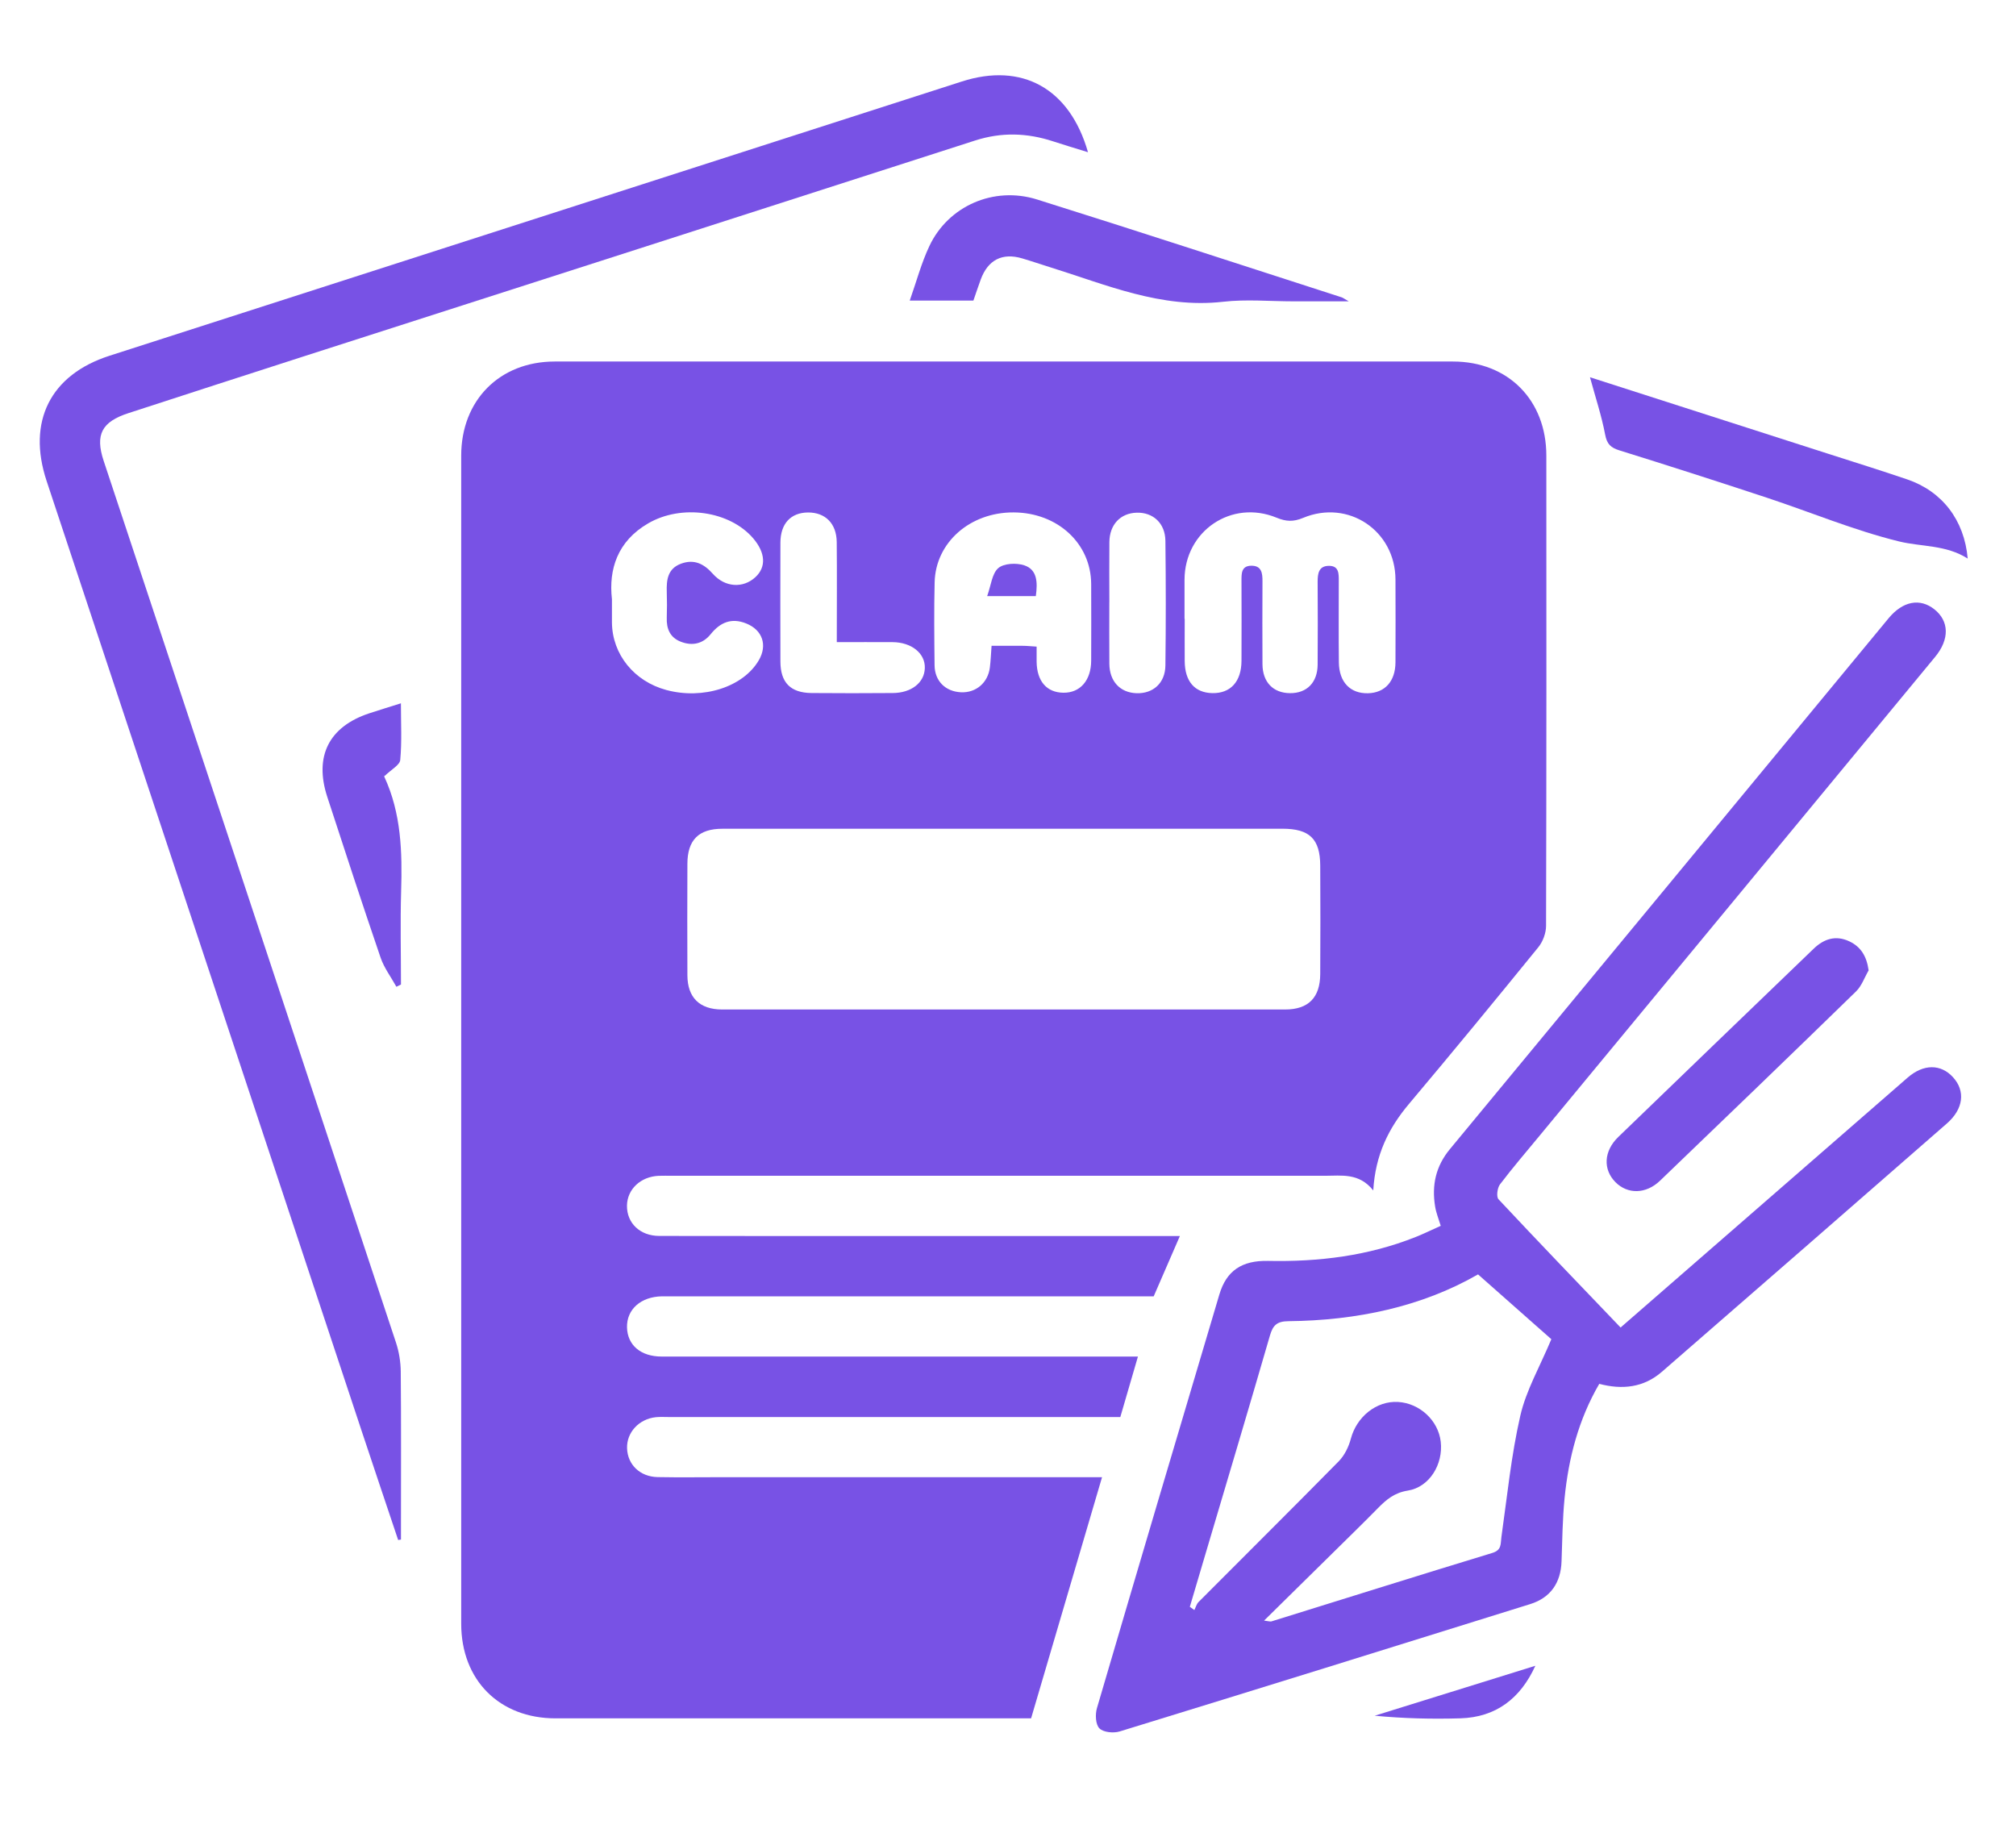<?xml version="1.0" encoding="UTF-8"?> <svg xmlns="http://www.w3.org/2000/svg" width="66" height="60" viewBox="0 0 66 60" fill="none"><g id="Layer_1"><path id="Vector" d="M37.253 44.413C37.05 45.108 36.869 45.731 36.677 46.39C36.465 46.39 36.271 46.39 36.075 46.39C31.355 46.39 26.634 46.39 21.914 46.39C21.766 46.39 21.616 46.38 21.469 46.395C20.916 46.454 20.511 46.897 20.529 47.414C20.547 47.949 20.952 48.345 21.532 48.356C22.239 48.37 22.947 48.359 23.654 48.359C27.667 48.359 31.681 48.359 35.693 48.359C35.791 48.359 35.889 48.359 36.079 48.359C35.302 51.001 34.538 53.597 33.756 56.254C32.953 56.254 32.083 56.254 31.214 56.254C26.871 56.254 22.53 56.254 18.188 56.254C16.348 56.254 15.099 55.001 15.099 53.156C15.099 40.409 15.099 27.662 15.099 14.916C15.099 13.107 16.354 11.837 18.158 11.835C27.962 11.833 37.763 11.833 47.566 11.835C49.375 11.835 50.624 13.1 50.624 14.916C50.627 20.048 50.629 25.179 50.615 30.311C50.615 30.546 50.511 30.825 50.363 31.008C48.964 32.73 47.554 34.445 46.124 36.143C45.46 36.933 45.026 37.805 44.958 38.972C44.494 38.388 43.92 38.492 43.371 38.492C36.25 38.492 29.127 38.492 22.006 38.492C21.858 38.492 21.71 38.487 21.562 38.493C20.972 38.519 20.534 38.933 20.526 39.468C20.518 40.039 20.951 40.459 21.581 40.461C24.279 40.466 26.976 40.464 29.674 40.464C32.536 40.464 35.397 40.464 38.259 40.464C38.385 40.464 38.511 40.464 38.627 40.464C38.343 41.118 38.074 41.741 37.77 42.438H37.266C32.201 42.438 27.134 42.438 22.069 42.438C21.938 42.438 21.806 42.438 21.675 42.438C20.984 42.448 20.515 42.862 20.527 43.452C20.54 44.037 20.976 44.41 21.665 44.41C25.07 44.412 28.474 44.41 31.879 44.41C33.637 44.41 35.397 44.41 37.252 44.41L37.253 44.413ZM32.869 27.131C29.795 27.131 26.723 27.13 23.65 27.131C22.874 27.131 22.506 27.5 22.504 28.277C22.5 29.493 22.498 30.709 22.504 31.925C22.506 32.653 22.899 33.046 23.637 33.048C29.783 33.05 35.928 33.05 42.074 33.048C42.835 33.048 43.218 32.658 43.222 31.887C43.228 30.705 43.23 29.521 43.222 28.337C43.218 27.465 42.872 27.13 41.987 27.13C38.947 27.13 35.907 27.13 32.867 27.13L32.869 27.131ZM38.785 20.258C38.785 20.718 38.782 21.179 38.785 21.639C38.789 22.307 39.111 22.678 39.688 22.691C40.285 22.703 40.641 22.315 40.644 21.634C40.648 20.764 40.647 19.891 40.644 19.021C40.644 18.78 40.634 18.526 40.962 18.52C41.306 18.515 41.333 18.768 41.331 19.035C41.327 19.939 41.326 20.843 41.331 21.747C41.336 22.333 41.682 22.688 42.232 22.692C42.784 22.697 43.133 22.344 43.137 21.757C43.144 20.853 43.142 19.949 43.137 19.044C43.137 18.777 43.171 18.524 43.509 18.524C43.84 18.524 43.829 18.787 43.829 19.023C43.829 19.911 43.822 20.8 43.832 21.687C43.84 22.334 44.208 22.71 44.788 22.695C45.34 22.681 45.682 22.302 45.685 21.685C45.689 20.78 45.689 19.876 45.685 18.972C45.68 17.373 44.141 16.336 42.659 16.955C42.345 17.086 42.106 17.077 41.794 16.948C40.317 16.34 38.784 17.383 38.779 18.977C38.779 19.405 38.779 19.833 38.779 20.26L38.785 20.258ZM33.937 21.169C33.937 21.367 33.935 21.514 33.937 21.661C33.945 22.3 34.265 22.671 34.813 22.678C35.362 22.685 35.721 22.274 35.723 21.627C35.725 20.789 35.728 19.95 35.723 19.111C35.713 17.788 34.623 16.784 33.189 16.775C31.762 16.765 30.627 17.757 30.598 19.067C30.576 19.971 30.586 20.875 30.596 21.78C30.602 22.294 30.95 22.638 31.458 22.663C31.949 22.687 32.342 22.355 32.406 21.855C32.434 21.633 32.442 21.408 32.462 21.142C32.827 21.142 33.154 21.141 33.48 21.142C33.608 21.142 33.737 21.156 33.934 21.168L33.937 21.169ZM20.034 19.608C20.034 19.956 20.033 20.17 20.034 20.383C20.045 21.421 20.759 22.305 21.816 22.589C23.018 22.912 24.332 22.49 24.842 21.615C25.131 21.12 24.963 20.625 24.431 20.411C23.949 20.217 23.58 20.371 23.264 20.764C23.01 21.079 22.663 21.154 22.288 21.008C21.936 20.871 21.815 20.585 21.829 20.22C21.838 19.94 21.838 19.661 21.829 19.383C21.816 18.984 21.857 18.615 22.297 18.453C22.726 18.295 23.047 18.457 23.338 18.786C23.734 19.233 24.33 19.267 24.733 18.892C25.089 18.561 25.061 18.096 24.659 17.624C23.89 16.726 22.315 16.497 21.221 17.133C20.21 17.72 19.925 18.643 20.033 19.608H20.034ZM27.395 21.021C27.395 19.878 27.404 18.811 27.393 17.746C27.386 17.135 27.018 16.775 26.453 16.777C25.887 16.782 25.552 17.142 25.549 17.764C25.546 19.061 25.545 20.358 25.549 21.654C25.551 22.346 25.879 22.681 26.569 22.688C27.456 22.697 28.342 22.694 29.228 22.688C29.837 22.684 30.261 22.35 30.277 21.876C30.296 21.392 29.846 21.026 29.222 21.022C28.635 21.018 28.047 21.022 27.394 21.022L27.395 21.021ZM36.317 19.712C36.317 20.385 36.312 21.058 36.318 21.731C36.324 22.307 36.67 22.676 37.208 22.694C37.751 22.712 38.146 22.36 38.153 21.788C38.17 20.427 38.169 19.064 38.153 17.703C38.146 17.131 37.751 16.769 37.215 16.784C36.681 16.798 36.325 17.173 36.319 17.745C36.312 18.401 36.318 19.057 36.318 19.714L36.317 19.712Z" fill="#7852E5"></path><path id="Vector_2" d="M52.356 45.304C51.677 46.472 51.351 47.734 51.221 49.048C51.154 49.734 51.146 50.426 51.122 51.115C51.098 51.814 50.764 52.306 50.095 52.514C45.62 53.912 41.141 55.305 36.659 56.682C36.456 56.745 36.121 56.713 35.992 56.581C35.865 56.453 35.851 56.12 35.913 55.915C37.238 51.399 38.578 46.887 39.92 42.376C40.151 41.6 40.656 41.26 41.515 41.278C43.172 41.313 44.792 41.114 46.343 40.497C46.616 40.389 46.879 40.258 47.167 40.13C47.098 39.903 47.017 39.708 46.984 39.503C46.868 38.806 47.002 38.18 47.469 37.617C52.26 31.829 57.041 26.034 61.827 20.242C62.294 19.678 62.853 19.573 63.325 19.945C63.811 20.329 63.832 20.923 63.354 21.503C59.043 26.726 54.727 31.948 50.412 37.169C49.972 37.702 49.522 38.226 49.105 38.775C49.019 38.89 48.982 39.179 49.058 39.26C50.37 40.663 51.703 42.046 53.055 43.459C54.187 42.473 55.288 41.515 56.39 40.556C58.411 38.796 60.431 37.035 62.454 35.277C62.974 34.825 63.543 34.828 63.941 35.269C64.348 35.717 64.282 36.303 63.739 36.778C60.63 39.494 57.519 42.205 54.404 44.911C53.811 45.425 53.112 45.504 52.352 45.302L52.356 45.304ZM48.388 41.72C46.543 42.781 44.41 43.23 42.178 43.252C41.808 43.256 41.674 43.382 41.576 43.719C40.883 46.111 40.169 48.497 39.461 50.886C39.292 51.458 39.122 52.029 38.953 52.602C39.002 52.637 39.052 52.672 39.101 52.709C39.146 52.62 39.171 52.513 39.238 52.446C40.768 50.908 42.31 49.382 43.831 47.835C44.019 47.643 44.155 47.361 44.225 47.097C44.415 46.381 45.062 45.854 45.77 45.896C46.48 45.938 47.087 46.503 47.167 47.197C47.252 47.931 46.802 48.685 46.088 48.798C45.649 48.868 45.386 49.093 45.112 49.371C44.87 49.617 44.626 49.861 44.38 50.103C43.399 51.07 42.417 52.036 41.383 53.054C41.534 53.072 41.584 53.091 41.624 53.08C44.033 52.333 46.438 51.574 48.852 50.84C49.171 50.743 49.121 50.545 49.153 50.32C49.342 48.992 49.473 47.65 49.772 46.346C49.962 45.517 50.409 44.747 50.788 43.842C50.044 43.185 49.245 42.478 48.388 41.72Z" fill="#7852E5"></path><path id="Vector_3" d="M35.618 4.983C35.189 4.85 34.833 4.744 34.479 4.628C33.628 4.348 32.785 4.322 31.92 4.601C24.586 6.966 17.25 9.318 9.914 11.676C8.009 12.288 6.108 12.907 4.204 13.525C3.329 13.809 3.11 14.23 3.394 15.088C6.584 24.706 9.778 34.325 12.962 43.947C13.063 44.251 13.117 44.585 13.12 44.905C13.135 46.583 13.127 48.26 13.127 49.938C13.127 50.092 13.127 50.246 13.127 50.401C13.096 50.405 13.065 50.411 13.035 50.415C12.642 49.241 12.245 48.067 11.855 46.891C8.411 36.508 4.967 26.126 1.525 15.743C0.881 13.8 1.649 12.269 3.582 11.647C12.884 8.653 22.186 5.661 31.489 2.668C33.453 2.036 35.018 2.885 35.619 4.983H35.618Z" fill="#7852E5"></path><path id="Vector_4" d="M52.053 12.35C54.646 13.183 57.233 14.013 59.82 14.845C60.693 15.126 61.57 15.398 62.438 15.694C63.58 16.083 64.308 17.021 64.419 18.286C63.707 17.831 62.904 17.904 62.172 17.725C60.7 17.364 59.286 16.77 57.842 16.293C56.239 15.763 54.632 15.247 53.02 14.745C52.735 14.657 52.609 14.543 52.55 14.23C52.432 13.608 52.23 13.001 52.053 12.35Z" fill="#7852E5"></path><path id="Vector_5" d="M31.868 9.841H29.783C30.003 9.218 30.163 8.612 30.426 8.055C31.043 6.745 32.531 6.085 33.953 6.531C37.284 7.575 40.599 8.663 43.921 9.733C43.965 9.747 44.002 9.777 44.156 9.865C43.478 9.865 42.916 9.865 42.355 9.865C41.582 9.865 40.802 9.792 40.039 9.879C38.012 10.109 36.209 9.317 34.355 8.741C34.057 8.649 33.763 8.547 33.464 8.459C32.813 8.266 32.343 8.508 32.107 9.151C32.023 9.38 31.946 9.613 31.867 9.841H31.868Z" fill="#7852E5"></path><path id="Vector_6" d="M61.177 31.765C61.041 31.997 60.95 32.273 60.766 32.454C58.634 34.531 56.49 36.595 54.344 38.655C53.885 39.095 53.286 39.101 52.889 38.703C52.475 38.287 52.5 37.684 52.981 37.22C55.108 35.162 57.244 33.113 59.374 31.06C59.713 30.733 60.099 30.609 60.541 30.816C60.917 30.992 61.11 31.299 61.175 31.765H61.177Z" fill="#7852E5"></path><path id="Vector_7" d="M12.977 32.304C12.803 31.987 12.575 31.688 12.46 31.351C11.862 29.601 11.286 27.843 10.713 26.084C10.28 24.754 10.772 23.788 12.088 23.352C12.413 23.244 12.74 23.147 13.125 23.024C13.125 23.678 13.159 24.283 13.103 24.88C13.088 25.047 12.808 25.191 12.579 25.416C12.579 25.341 12.564 25.393 12.582 25.429C13.137 26.625 13.171 27.893 13.132 29.179C13.102 30.195 13.127 31.212 13.127 32.23L12.977 32.304Z" fill="#7852E5"></path><path id="Vector_8" d="M50.265 54.532C49.771 55.614 48.967 56.217 47.814 56.253C46.883 56.281 45.952 56.258 45.005 56.168C46.759 55.623 48.513 55.077 50.267 54.532H50.265Z" fill="#7852E5"></path><path id="Vector_9" d="M33.911 19.514H32.318C32.445 19.163 32.475 18.779 32.681 18.599C32.863 18.441 33.274 18.422 33.53 18.506C33.958 18.646 33.974 19.061 33.911 19.514Z" fill="#7852E5"></path></g></svg> 